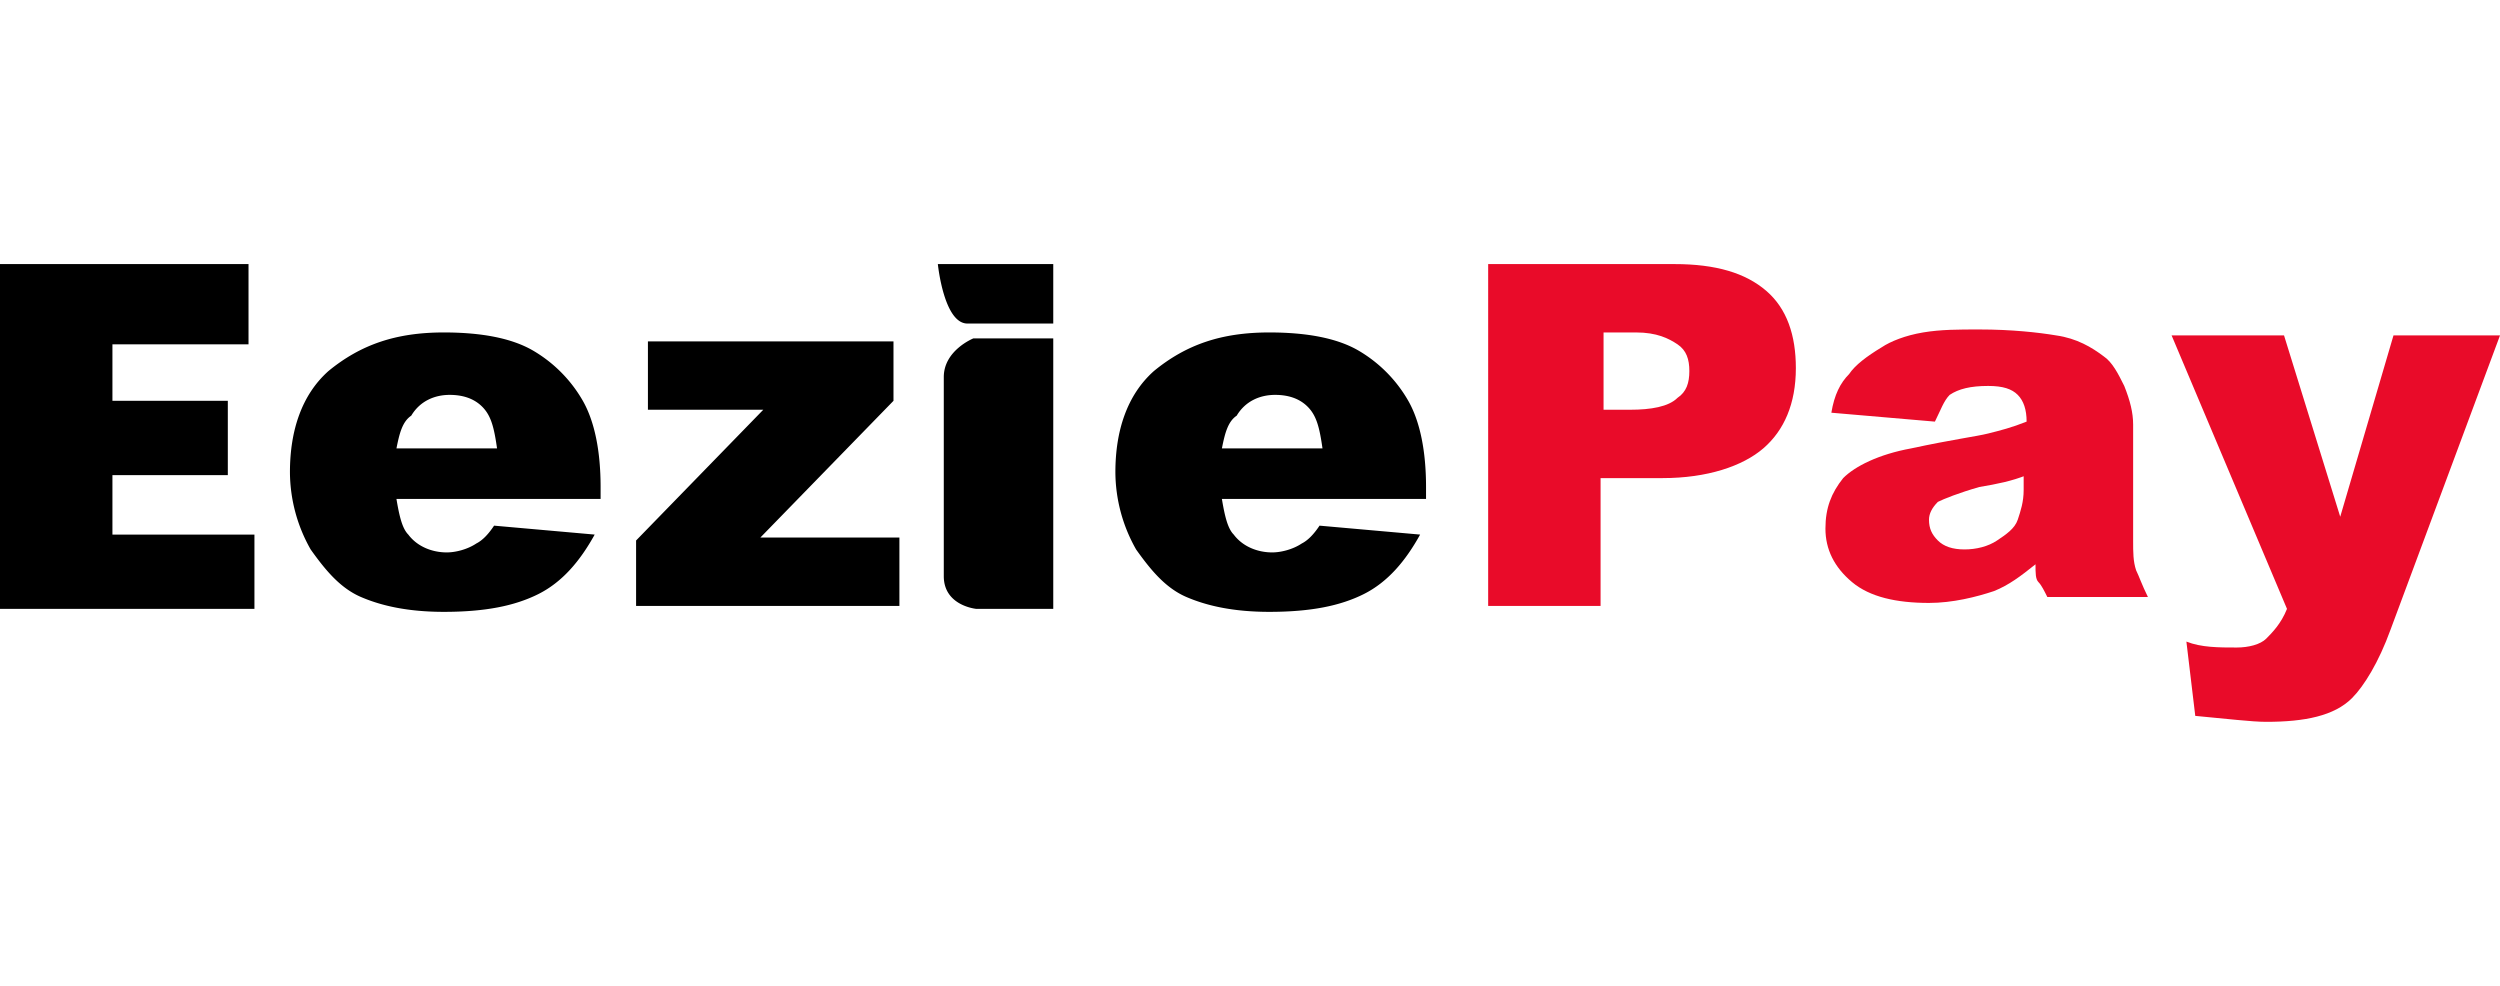 <?xml version="1.0" encoding="UTF-8"?>
<svg xmlns="http://www.w3.org/2000/svg" width="142" height="56" viewBox="0 0 142 56" fill="none">
  <path d="M0 15h14.116v4.558h-7.73v3.208h6.554v4.221H6.386v3.377h8.066v4.22H0V15zM34.114 28.338H22.518c.168 1.013.337 1.688.673 2.026.504.675 1.344 1.013 2.184 1.013.504 0 1.177-.17 1.68-.507.337-.169.673-.506 1.009-1.013l5.714.507c-.84 1.52-1.849 2.7-3.193 3.376-1.345.675-3.025 1.013-5.378 1.013-2.016 0-3.529-.337-4.705-.844-1.176-.506-2.017-1.52-2.857-2.701a8.945 8.945 0 0 1-1.176-4.39c0-2.364.672-4.39 2.184-5.74 1.849-1.52 3.865-2.195 6.554-2.195 2.185 0 3.865.338 5.041 1.013a7.783 7.783 0 0 1 2.857 2.87c.673 1.182 1.009 2.87 1.009 4.896v.676zm-5.882-2.87c-.168-1.182-.336-1.858-.84-2.364-.504-.507-1.177-.675-1.849-.675-.84 0-1.68.337-2.184 1.181-.505.338-.673 1.013-.84 1.858h5.713zM80.999 28.338H69.403c.169 1.013.337 1.688.673 2.026.504.675 1.344 1.013 2.184 1.013.504 0 1.177-.17 1.68-.507.337-.169.673-.506 1.01-1.013l5.713.507c-.84 1.52-1.849 2.7-3.193 3.376-1.345.675-3.025 1.013-5.378 1.013-2.016 0-3.529-.337-4.705-.844-1.176-.506-2.017-1.52-2.857-2.701a8.945 8.945 0 0 1-1.176-4.39c0-2.364.672-4.39 2.184-5.74 1.849-1.52 3.865-2.195 6.554-2.195 2.185 0 3.865.338 5.042 1.013a7.784 7.784 0 0 1 2.856 2.87c.673 1.182 1.009 2.87 1.009 4.896v.676zm-5.882-2.87c-.168-1.182-.336-1.858-.84-2.364-.504-.507-1.176-.675-1.849-.675-.84 0-1.68.337-2.184 1.181-.504.338-.672 1.013-.84 1.858h5.713zM36.802 19.39H50.75v3.376l-7.562 7.767h7.898v3.883H36.13V30.7l7.226-7.428h-6.554V19.39zM53.271 15h6.554v3.377H54.95c-1.344 0-1.68-3.377-1.68-3.377zm2.017 4.22h4.537v15.364h-4.37s-1.848-.168-1.848-1.857V21.416c0-1.52 1.68-2.195 1.68-2.195z" fill="#000"></path>
  <path d="M84.528 15h10.587c2.352 0 4.033.507 5.209 1.52 1.177 1.012 1.681 2.532 1.681 4.39 0 2.025-.672 3.544-1.849 4.558-1.176 1.012-3.193 1.688-5.713 1.688h-3.53v7.26h-6.385V15zm6.554 8.273h1.512c1.176 0 2.185-.17 2.689-.676.504-.337.672-.844.672-1.52 0-.674-.168-1.18-.672-1.519-.504-.337-1.177-.675-2.353-.675h-1.848v4.39zM109.903 23.948l-5.882-.506c.168-1.013.504-1.689 1.009-2.195.336-.507 1.008-1.013 1.848-1.52.504-.337 1.344-.675 2.353-.844 1.008-.169 2.016-.169 3.193-.169 1.848 0 3.361.17 4.369.338 1.176.169 2.016.675 2.689 1.182.504.337.84 1.013 1.176 1.688.336.844.504 1.52.504 2.195v6.584c0 .676 0 1.182.168 1.689.168.337.336.844.672 1.52h-5.713c-.168-.338-.336-.676-.504-.845-.168-.169-.168-.506-.168-1.013-.841.675-1.513 1.182-2.353 1.52-1.008.337-2.353.675-3.697.675-1.849 0-3.361-.338-4.369-1.182-1.009-.844-1.513-1.857-1.513-3.039 0-1.182.336-2.026 1.008-2.87.673-.675 2.017-1.35 3.866-1.688 2.352-.507 3.697-.676 4.369-.845.672-.168 1.344-.337 2.184-.675 0-.675-.168-1.182-.504-1.52-.336-.337-.84-.506-1.68-.506-1.009 0-1.681.169-2.185.507-.336.337-.504.844-.84 1.52zm5.209 3.04c-.84.337-1.68.506-2.688.674-1.177.338-2.017.676-2.353.845-.336.337-.504.675-.504 1.012 0 .507.168.845.504 1.182.336.338.84.507 1.512.507.673 0 1.345-.169 1.849-.507.504-.337 1.008-.675 1.176-1.181.168-.507.336-1.013.336-1.689v-.844h.168zM123.347 19.052h6.386l3.192 10.299 3.025-10.299H142l-6.218 16.714c-.672 1.857-1.512 3.208-2.184 3.883-1.009 1.013-2.689 1.351-4.874 1.351-.84 0-2.184-.169-4.033-.338l-.504-4.22c.84.337 1.848.337 2.857.337.672 0 1.344-.169 1.68-.506.336-.338.84-.844 1.177-1.689l-6.554-15.532z" fill="#E90B29"></path>
</svg>
